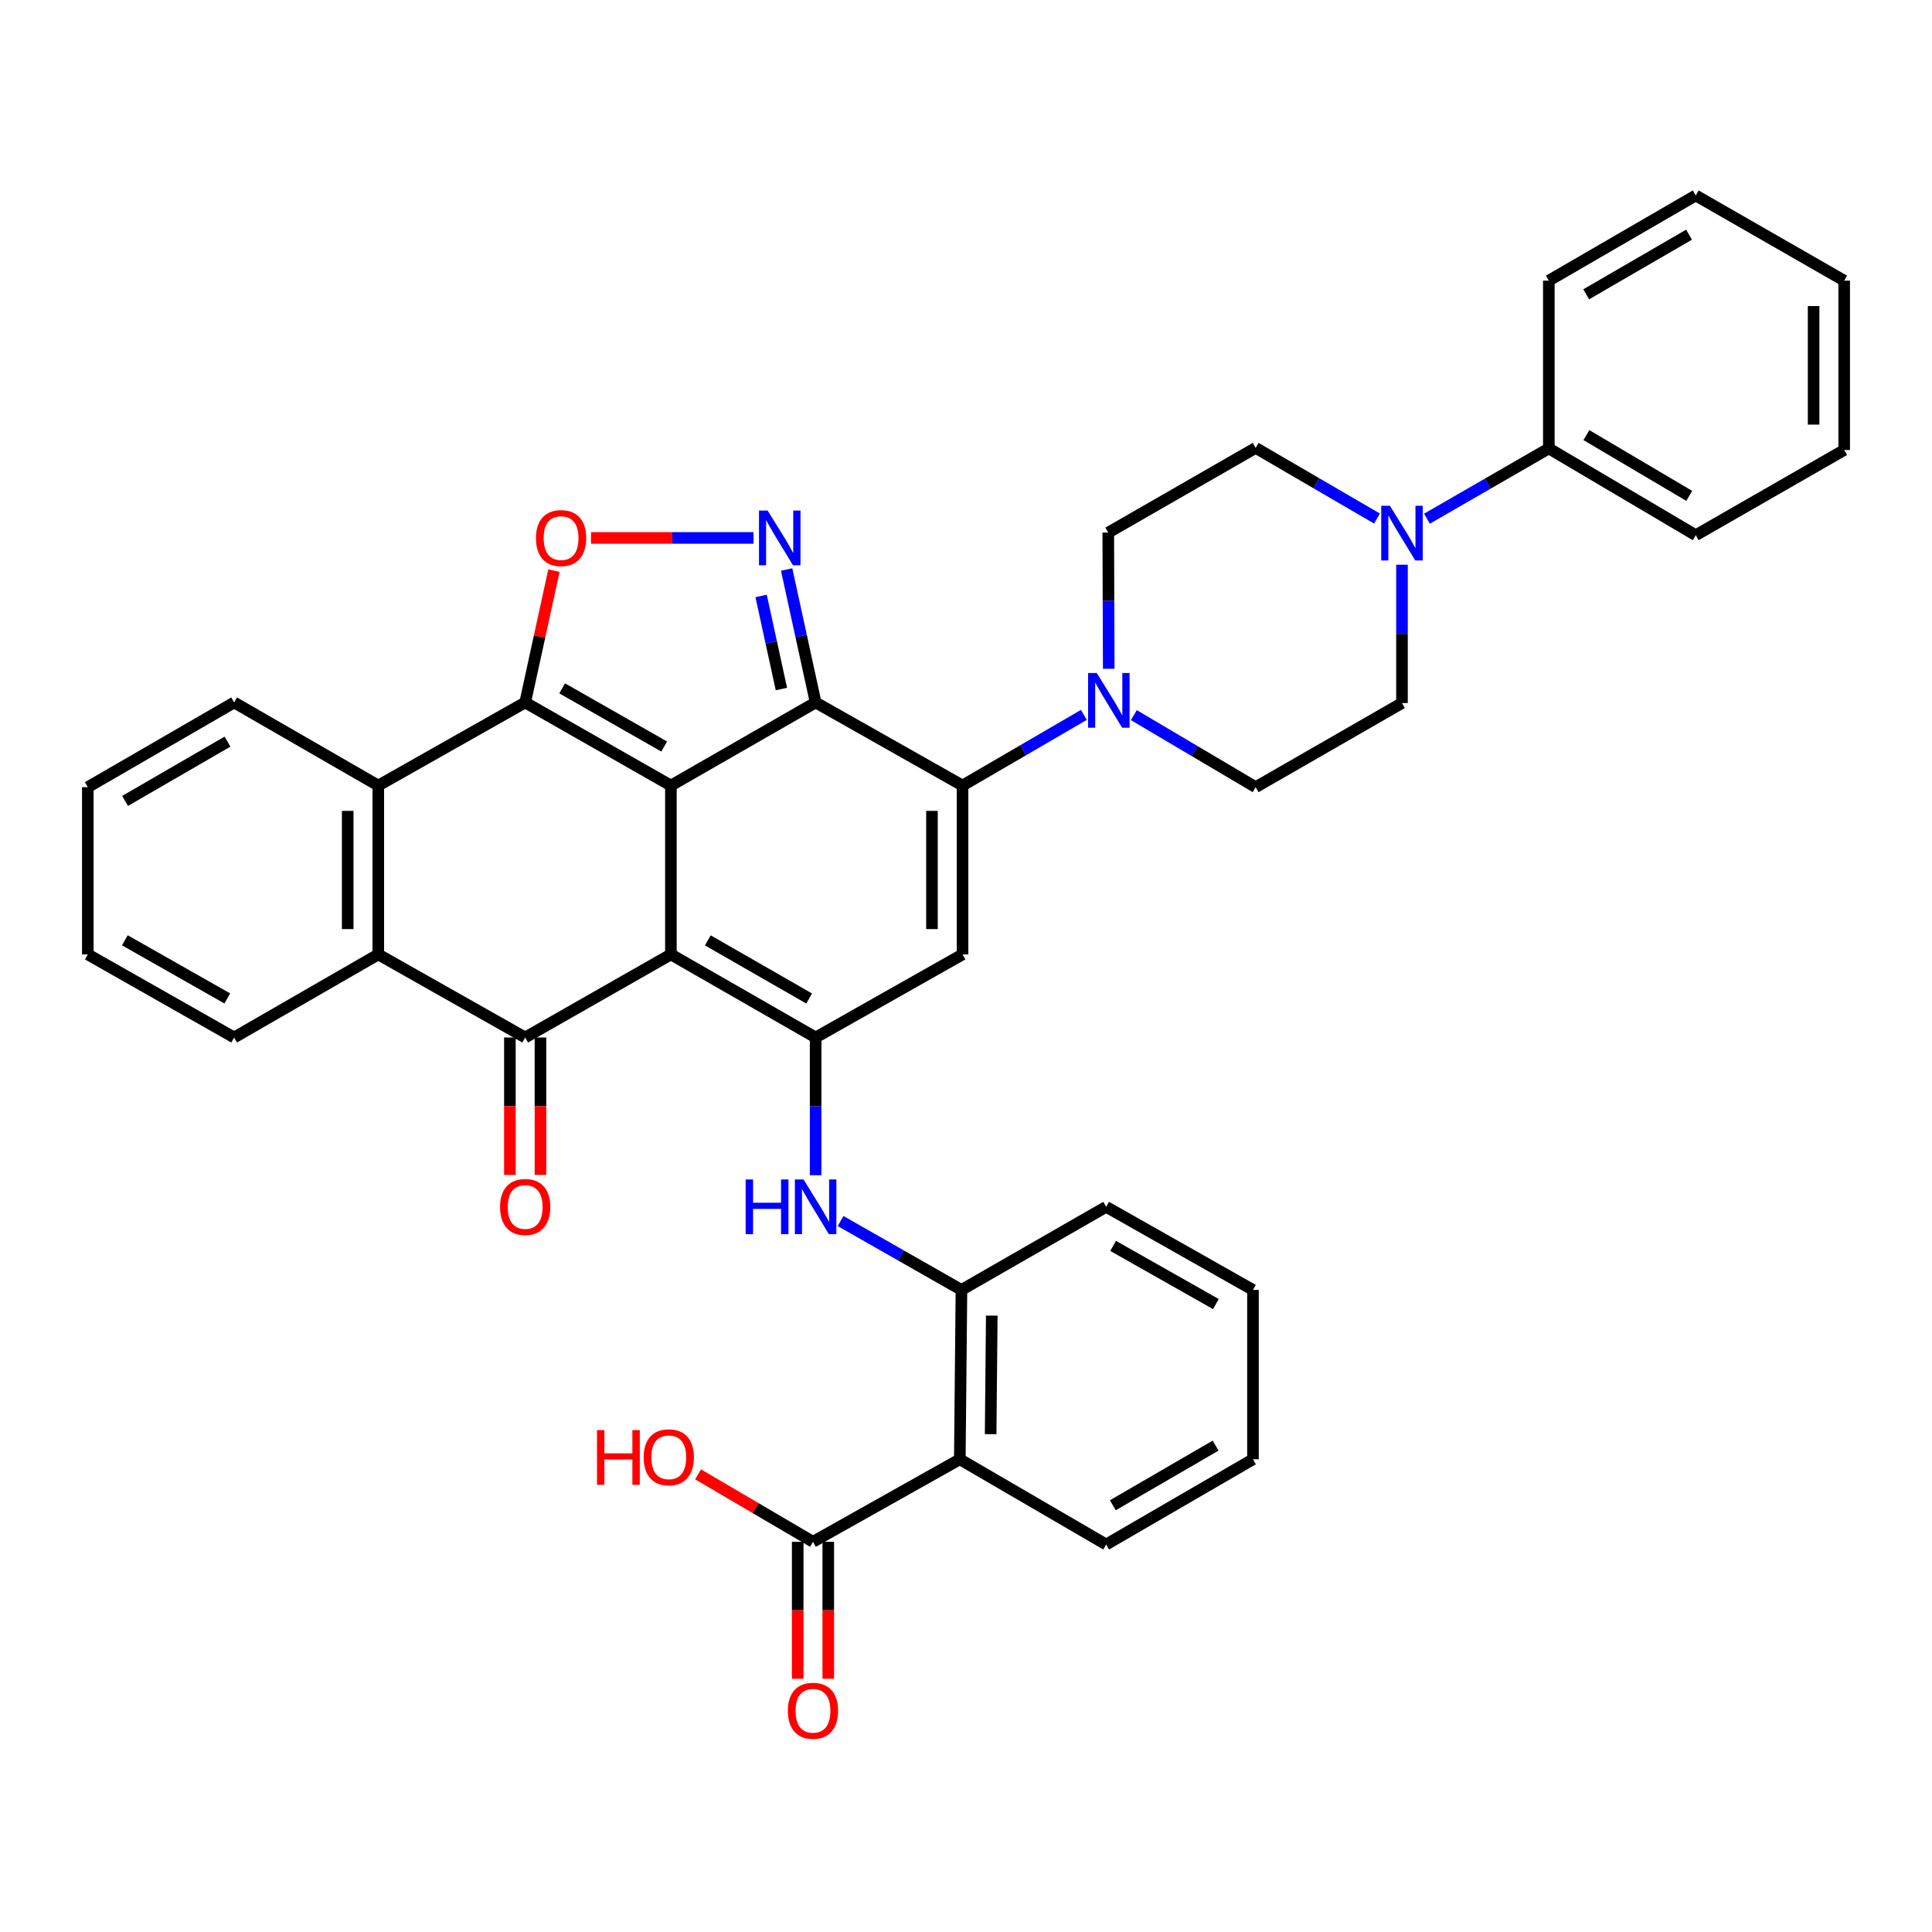 <?xml version='1.0' encoding='iso-8859-1'?>
<svg version='1.1' baseProfile='full'
              xmlns='http://www.w3.org/2000/svg'
                      xmlns:rdkit='http://www.rdkit.org/xml'
                      xmlns:xlink='http://www.w3.org/1999/xlink'
                  xml:space='preserve'
width='1000px' height='1000px' viewBox='0 0 1000 1000'>
<!-- END OF HEADER -->
<rect style='opacity:1.0;fill:#FFFFFF;stroke:none' width='1000' height='1000' x='0' y='0'> </rect>
<path class='bond-0' d='M 347.26,406.6 L 347.26,494.003' style='fill:none;fill-rule:evenodd;stroke:#000000;stroke-width:6px;stroke-linecap:butt;stroke-linejoin:miter;stroke-opacity:1' />
<path class='bond-1' d='M 347.26,406.6 L 422.171,363.593' style='fill:none;fill-rule:evenodd;stroke:#000000;stroke-width:6px;stroke-linecap:butt;stroke-linejoin:miter;stroke-opacity:1' />
<path class='bond-2' d='M 347.26,406.6 L 271.831,363.593' style='fill:none;fill-rule:evenodd;stroke:#000000;stroke-width:6px;stroke-linecap:butt;stroke-linejoin:miter;stroke-opacity:1' />
<path class='bond-2' d='M 343.783,386.402 L 290.983,356.297' style='fill:none;fill-rule:evenodd;stroke:#000000;stroke-width:6px;stroke-linecap:butt;stroke-linejoin:miter;stroke-opacity:1' />
<path class='bond-3' d='M 347.26,494.003 L 422.171,537.001' style='fill:none;fill-rule:evenodd;stroke:#000000;stroke-width:6px;stroke-linecap:butt;stroke-linejoin:miter;stroke-opacity:1' />
<path class='bond-3' d='M 366.374,486.729 L 418.812,516.827' style='fill:none;fill-rule:evenodd;stroke:#000000;stroke-width:6px;stroke-linecap:butt;stroke-linejoin:miter;stroke-opacity:1' />
<path class='bond-5' d='M 347.26,494.003 L 271.831,537.001' style='fill:none;fill-rule:evenodd;stroke:#000000;stroke-width:6px;stroke-linecap:butt;stroke-linejoin:miter;stroke-opacity:1' />
<path class='bond-4' d='M 422.171,363.593 L 498.207,406.6' style='fill:none;fill-rule:evenodd;stroke:#000000;stroke-width:6px;stroke-linecap:butt;stroke-linejoin:miter;stroke-opacity:1' />
<path class='bond-6' d='M 422.171,363.593 L 414.665,329.182' style='fill:none;fill-rule:evenodd;stroke:#000000;stroke-width:6px;stroke-linecap:butt;stroke-linejoin:miter;stroke-opacity:1' />
<path class='bond-6' d='M 414.665,329.182 L 407.159,294.771' style='fill:none;fill-rule:evenodd;stroke:#0000FF;stroke-width:6px;stroke-linecap:butt;stroke-linejoin:miter;stroke-opacity:1' />
<path class='bond-6' d='M 404.458,356.642 L 399.204,332.554' style='fill:none;fill-rule:evenodd;stroke:#000000;stroke-width:6px;stroke-linecap:butt;stroke-linejoin:miter;stroke-opacity:1' />
<path class='bond-6' d='M 399.204,332.554 L 393.95,308.466' style='fill:none;fill-rule:evenodd;stroke:#0000FF;stroke-width:6px;stroke-linecap:butt;stroke-linejoin:miter;stroke-opacity:1' />
<path class='bond-8' d='M 271.831,363.593 L 279.275,329.482' style='fill:none;fill-rule:evenodd;stroke:#000000;stroke-width:6px;stroke-linecap:butt;stroke-linejoin:miter;stroke-opacity:1' />
<path class='bond-8' d='M 279.275,329.482 L 286.719,295.371' style='fill:none;fill-rule:evenodd;stroke:#FF0000;stroke-width:6px;stroke-linecap:butt;stroke-linejoin:miter;stroke-opacity:1' />
<path class='bond-9' d='M 271.831,363.593 L 195.795,406.6' style='fill:none;fill-rule:evenodd;stroke:#000000;stroke-width:6px;stroke-linecap:butt;stroke-linejoin:miter;stroke-opacity:1' />
<path class='bond-13' d='M 422.171,537.001 L 422.171,572.65' style='fill:none;fill-rule:evenodd;stroke:#000000;stroke-width:6px;stroke-linecap:butt;stroke-linejoin:miter;stroke-opacity:1' />
<path class='bond-13' d='M 422.171,572.65 L 422.171,608.299' style='fill:none;fill-rule:evenodd;stroke:#0000FF;stroke-width:6px;stroke-linecap:butt;stroke-linejoin:miter;stroke-opacity:1' />
<path class='bond-40' d='M 422.171,537.001 L 498.207,494.003' style='fill:none;fill-rule:evenodd;stroke:#000000;stroke-width:6px;stroke-linecap:butt;stroke-linejoin:miter;stroke-opacity:1' />
<path class='bond-7' d='M 498.207,406.6 L 498.207,494.003' style='fill:none;fill-rule:evenodd;stroke:#000000;stroke-width:6px;stroke-linecap:butt;stroke-linejoin:miter;stroke-opacity:1' />
<path class='bond-7' d='M 482.382,419.71 L 482.382,480.893' style='fill:none;fill-rule:evenodd;stroke:#000000;stroke-width:6px;stroke-linecap:butt;stroke-linejoin:miter;stroke-opacity:1' />
<path class='bond-11' d='M 498.207,406.6 L 529.605,388.313' style='fill:none;fill-rule:evenodd;stroke:#000000;stroke-width:6px;stroke-linecap:butt;stroke-linejoin:miter;stroke-opacity:1' />
<path class='bond-11' d='M 529.605,388.313 L 561.004,370.025' style='fill:none;fill-rule:evenodd;stroke:#0000FF;stroke-width:6px;stroke-linecap:butt;stroke-linejoin:miter;stroke-opacity:1' />
<path class='bond-17' d='M 263.918,537.001 L 263.918,572.57' style='fill:none;fill-rule:evenodd;stroke:#000000;stroke-width:6px;stroke-linecap:butt;stroke-linejoin:miter;stroke-opacity:1' />
<path class='bond-17' d='M 263.918,572.57 L 263.918,608.139' style='fill:none;fill-rule:evenodd;stroke:#FF0000;stroke-width:6px;stroke-linecap:butt;stroke-linejoin:miter;stroke-opacity:1' />
<path class='bond-17' d='M 279.743,537.001 L 279.743,572.57' style='fill:none;fill-rule:evenodd;stroke:#000000;stroke-width:6px;stroke-linecap:butt;stroke-linejoin:miter;stroke-opacity:1' />
<path class='bond-17' d='M 279.743,572.57 L 279.743,608.139' style='fill:none;fill-rule:evenodd;stroke:#FF0000;stroke-width:6px;stroke-linecap:butt;stroke-linejoin:miter;stroke-opacity:1' />
<path class='bond-39' d='M 271.831,537.001 L 195.795,494.003' style='fill:none;fill-rule:evenodd;stroke:#000000;stroke-width:6px;stroke-linecap:butt;stroke-linejoin:miter;stroke-opacity:1' />
<path class='bond-38' d='M 390.025,278.431 L 347.965,278.431' style='fill:none;fill-rule:evenodd;stroke:#0000FF;stroke-width:6px;stroke-linecap:butt;stroke-linejoin:miter;stroke-opacity:1' />
<path class='bond-38' d='M 347.965,278.431 L 305.906,278.431' style='fill:none;fill-rule:evenodd;stroke:#FF0000;stroke-width:6px;stroke-linecap:butt;stroke-linejoin:miter;stroke-opacity:1' />
<path class='bond-10' d='M 195.795,406.6 L 195.795,494.003' style='fill:none;fill-rule:evenodd;stroke:#000000;stroke-width:6px;stroke-linecap:butt;stroke-linejoin:miter;stroke-opacity:1' />
<path class='bond-10' d='M 179.97,419.71 L 179.97,480.893' style='fill:none;fill-rule:evenodd;stroke:#000000;stroke-width:6px;stroke-linecap:butt;stroke-linejoin:miter;stroke-opacity:1' />
<path class='bond-26' d='M 195.795,406.6 L 121.192,363.593' style='fill:none;fill-rule:evenodd;stroke:#000000;stroke-width:6px;stroke-linecap:butt;stroke-linejoin:miter;stroke-opacity:1' />
<path class='bond-27' d='M 195.795,494.003 L 121.192,537.001' style='fill:none;fill-rule:evenodd;stroke:#000000;stroke-width:6px;stroke-linecap:butt;stroke-linejoin:miter;stroke-opacity:1' />
<path class='bond-18' d='M 586.882,370.151 L 618.404,388.793' style='fill:none;fill-rule:evenodd;stroke:#0000FF;stroke-width:6px;stroke-linecap:butt;stroke-linejoin:miter;stroke-opacity:1' />
<path class='bond-18' d='M 618.404,388.793 L 649.927,407.435' style='fill:none;fill-rule:evenodd;stroke:#000000;stroke-width:6px;stroke-linecap:butt;stroke-linejoin:miter;stroke-opacity:1' />
<path class='bond-19' d='M 573.879,346.164 L 573.757,310.922' style='fill:none;fill-rule:evenodd;stroke:#0000FF;stroke-width:6px;stroke-linecap:butt;stroke-linejoin:miter;stroke-opacity:1' />
<path class='bond-19' d='M 573.757,310.922 L 573.636,275.68' style='fill:none;fill-rule:evenodd;stroke:#000000;stroke-width:6px;stroke-linecap:butt;stroke-linejoin:miter;stroke-opacity:1' />
<path class='bond-12' d='M 496.8,755.324 L 497.644,667.666' style='fill:none;fill-rule:evenodd;stroke:#000000;stroke-width:6px;stroke-linecap:butt;stroke-linejoin:miter;stroke-opacity:1' />
<path class='bond-12' d='M 512.75,742.328 L 513.341,680.967' style='fill:none;fill-rule:evenodd;stroke:#000000;stroke-width:6px;stroke-linecap:butt;stroke-linejoin:miter;stroke-opacity:1' />
<path class='bond-16' d='M 496.8,755.324 L 420.799,798.033' style='fill:none;fill-rule:evenodd;stroke:#000000;stroke-width:6px;stroke-linecap:butt;stroke-linejoin:miter;stroke-opacity:1' />
<path class='bond-25' d='M 496.8,755.324 L 572.546,799.43' style='fill:none;fill-rule:evenodd;stroke:#000000;stroke-width:6px;stroke-linecap:butt;stroke-linejoin:miter;stroke-opacity:1' />
<path class='bond-15' d='M 435.082,632.01 L 466.363,649.838' style='fill:none;fill-rule:evenodd;stroke:#0000FF;stroke-width:6px;stroke-linecap:butt;stroke-linejoin:miter;stroke-opacity:1' />
<path class='bond-15' d='M 466.363,649.838 L 497.644,667.666' style='fill:none;fill-rule:evenodd;stroke:#000000;stroke-width:6px;stroke-linecap:butt;stroke-linejoin:miter;stroke-opacity:1' />
<path class='bond-14' d='M 712.733,268.404 L 681.33,250.117' style='fill:none;fill-rule:evenodd;stroke:#0000FF;stroke-width:6px;stroke-linecap:butt;stroke-linejoin:miter;stroke-opacity:1' />
<path class='bond-14' d='M 681.33,250.117 L 649.927,231.829' style='fill:none;fill-rule:evenodd;stroke:#000000;stroke-width:6px;stroke-linecap:butt;stroke-linejoin:miter;stroke-opacity:1' />
<path class='bond-22' d='M 738.597,268.476 L 770.136,250.289' style='fill:none;fill-rule:evenodd;stroke:#0000FF;stroke-width:6px;stroke-linecap:butt;stroke-linejoin:miter;stroke-opacity:1' />
<path class='bond-22' d='M 770.136,250.289 L 801.674,232.101' style='fill:none;fill-rule:evenodd;stroke:#000000;stroke-width:6px;stroke-linecap:butt;stroke-linejoin:miter;stroke-opacity:1' />
<path class='bond-42' d='M 725.664,292.294 L 725.664,328.093' style='fill:none;fill-rule:evenodd;stroke:#0000FF;stroke-width:6px;stroke-linecap:butt;stroke-linejoin:miter;stroke-opacity:1' />
<path class='bond-42' d='M 725.664,328.093 L 725.664,363.892' style='fill:none;fill-rule:evenodd;stroke:#000000;stroke-width:6px;stroke-linecap:butt;stroke-linejoin:miter;stroke-opacity:1' />
<path class='bond-28' d='M 497.644,667.666 L 572.546,624.651' style='fill:none;fill-rule:evenodd;stroke:#000000;stroke-width:6px;stroke-linecap:butt;stroke-linejoin:miter;stroke-opacity:1' />
<path class='bond-23' d='M 412.887,798.033 L 412.887,833.473' style='fill:none;fill-rule:evenodd;stroke:#000000;stroke-width:6px;stroke-linecap:butt;stroke-linejoin:miter;stroke-opacity:1' />
<path class='bond-23' d='M 412.887,833.473 L 412.887,868.913' style='fill:none;fill-rule:evenodd;stroke:#FF0000;stroke-width:6px;stroke-linecap:butt;stroke-linejoin:miter;stroke-opacity:1' />
<path class='bond-23' d='M 428.711,798.033 L 428.711,833.473' style='fill:none;fill-rule:evenodd;stroke:#000000;stroke-width:6px;stroke-linecap:butt;stroke-linejoin:miter;stroke-opacity:1' />
<path class='bond-23' d='M 428.711,833.473 L 428.711,868.913' style='fill:none;fill-rule:evenodd;stroke:#FF0000;stroke-width:6px;stroke-linecap:butt;stroke-linejoin:miter;stroke-opacity:1' />
<path class='bond-24' d='M 420.799,798.033 L 391.062,780.576' style='fill:none;fill-rule:evenodd;stroke:#000000;stroke-width:6px;stroke-linecap:butt;stroke-linejoin:miter;stroke-opacity:1' />
<path class='bond-24' d='M 391.062,780.576 L 361.325,763.119' style='fill:none;fill-rule:evenodd;stroke:#FF0000;stroke-width:6px;stroke-linecap:butt;stroke-linejoin:miter;stroke-opacity:1' />
<path class='bond-21' d='M 649.927,407.435 L 725.664,363.892' style='fill:none;fill-rule:evenodd;stroke:#000000;stroke-width:6px;stroke-linecap:butt;stroke-linejoin:miter;stroke-opacity:1' />
<path class='bond-20' d='M 573.636,275.68 L 649.927,231.829' style='fill:none;fill-rule:evenodd;stroke:#000000;stroke-width:6px;stroke-linecap:butt;stroke-linejoin:miter;stroke-opacity:1' />
<path class='bond-29' d='M 801.674,232.101 L 877.709,277.025' style='fill:none;fill-rule:evenodd;stroke:#000000;stroke-width:6px;stroke-linecap:butt;stroke-linejoin:miter;stroke-opacity:1' />
<path class='bond-29' d='M 821.128,225.216 L 874.353,256.662' style='fill:none;fill-rule:evenodd;stroke:#000000;stroke-width:6px;stroke-linecap:butt;stroke-linejoin:miter;stroke-opacity:1' />
<path class='bond-30' d='M 801.674,232.101 L 801.674,145.261' style='fill:none;fill-rule:evenodd;stroke:#000000;stroke-width:6px;stroke-linecap:butt;stroke-linejoin:miter;stroke-opacity:1' />
<path class='bond-43' d='M 572.546,799.43 L 648.538,755.324' style='fill:none;fill-rule:evenodd;stroke:#000000;stroke-width:6px;stroke-linecap:butt;stroke-linejoin:miter;stroke-opacity:1' />
<path class='bond-43' d='M 576.001,779.128 L 629.196,748.254' style='fill:none;fill-rule:evenodd;stroke:#000000;stroke-width:6px;stroke-linecap:butt;stroke-linejoin:miter;stroke-opacity:1' />
<path class='bond-33' d='M 121.192,363.593 L 45.455,407.435' style='fill:none;fill-rule:evenodd;stroke:#000000;stroke-width:6px;stroke-linecap:butt;stroke-linejoin:miter;stroke-opacity:1' />
<path class='bond-33' d='M 117.759,383.864 L 64.743,414.554' style='fill:none;fill-rule:evenodd;stroke:#000000;stroke-width:6px;stroke-linecap:butt;stroke-linejoin:miter;stroke-opacity:1' />
<path class='bond-41' d='M 121.192,537.001 L 45.455,494.003' style='fill:none;fill-rule:evenodd;stroke:#000000;stroke-width:6px;stroke-linecap:butt;stroke-linejoin:miter;stroke-opacity:1' />
<path class='bond-41' d='M 117.644,516.79 L 64.628,486.691' style='fill:none;fill-rule:evenodd;stroke:#000000;stroke-width:6px;stroke-linecap:butt;stroke-linejoin:miter;stroke-opacity:1' />
<path class='bond-34' d='M 572.546,624.651 L 648.538,667.666' style='fill:none;fill-rule:evenodd;stroke:#000000;stroke-width:6px;stroke-linecap:butt;stroke-linejoin:miter;stroke-opacity:1' />
<path class='bond-34' d='M 576.149,644.874 L 629.344,674.985' style='fill:none;fill-rule:evenodd;stroke:#000000;stroke-width:6px;stroke-linecap:butt;stroke-linejoin:miter;stroke-opacity:1' />
<path class='bond-36' d='M 877.709,277.025 L 954.545,232.919' style='fill:none;fill-rule:evenodd;stroke:#000000;stroke-width:6px;stroke-linecap:butt;stroke-linejoin:miter;stroke-opacity:1' />
<path class='bond-35' d='M 801.674,145.261 L 877.709,101.164' style='fill:none;fill-rule:evenodd;stroke:#000000;stroke-width:6px;stroke-linecap:butt;stroke-linejoin:miter;stroke-opacity:1' />
<path class='bond-35' d='M 821.018,152.335 L 874.243,121.467' style='fill:none;fill-rule:evenodd;stroke:#000000;stroke-width:6px;stroke-linecap:butt;stroke-linejoin:miter;stroke-opacity:1' />
<path class='bond-31' d='M 648.538,755.324 L 648.538,667.666' style='fill:none;fill-rule:evenodd;stroke:#000000;stroke-width:6px;stroke-linecap:butt;stroke-linejoin:miter;stroke-opacity:1' />
<path class='bond-32' d='M 45.455,494.003 L 45.455,407.435' style='fill:none;fill-rule:evenodd;stroke:#000000;stroke-width:6px;stroke-linecap:butt;stroke-linejoin:miter;stroke-opacity:1' />
<path class='bond-37' d='M 877.709,101.164 L 954.545,145.261' style='fill:none;fill-rule:evenodd;stroke:#000000;stroke-width:6px;stroke-linecap:butt;stroke-linejoin:miter;stroke-opacity:1' />
<path class='bond-44' d='M 954.545,232.919 L 954.545,145.261' style='fill:none;fill-rule:evenodd;stroke:#000000;stroke-width:6px;stroke-linecap:butt;stroke-linejoin:miter;stroke-opacity:1' />
<path class='bond-44' d='M 938.721,219.77 L 938.721,158.41' style='fill:none;fill-rule:evenodd;stroke:#000000;stroke-width:6px;stroke-linecap:butt;stroke-linejoin:miter;stroke-opacity:1' />
<path  class='atom-7' d='M 397.335 264.271
L 406.615 279.271
Q 407.535 280.751, 409.015 283.431
Q 410.495 286.111, 410.575 286.271
L 410.575 264.271
L 414.335 264.271
L 414.335 292.591
L 410.455 292.591
L 400.495 276.191
Q 399.335 274.271, 398.095 272.071
Q 396.895 269.871, 396.535 269.191
L 396.535 292.591
L 392.855 292.591
L 392.855 264.271
L 397.335 264.271
' fill='#0000FF'/>
<path  class='atom-9' d='M 277.415 278.511
Q 277.415 271.711, 280.775 267.911
Q 284.135 264.111, 290.415 264.111
Q 296.695 264.111, 300.055 267.911
Q 303.415 271.711, 303.415 278.511
Q 303.415 285.391, 300.015 289.311
Q 296.615 293.191, 290.415 293.191
Q 284.175 293.191, 280.775 289.311
Q 277.415 285.431, 277.415 278.511
M 290.415 289.991
Q 294.735 289.991, 297.055 287.111
Q 299.415 284.191, 299.415 278.511
Q 299.415 272.951, 297.055 270.151
Q 294.735 267.311, 290.415 267.311
Q 286.095 267.311, 283.735 270.111
Q 281.415 272.911, 281.415 278.511
Q 281.415 284.231, 283.735 287.111
Q 286.095 289.991, 290.415 289.991
' fill='#FF0000'/>
<path  class='atom-12' d='M 567.675 348.334
L 576.955 363.334
Q 577.875 364.814, 579.355 367.494
Q 580.835 370.174, 580.915 370.334
L 580.915 348.334
L 584.675 348.334
L 584.675 376.654
L 580.795 376.654
L 570.835 360.254
Q 569.675 358.334, 568.435 356.134
Q 567.235 353.934, 566.875 353.254
L 566.875 376.654
L 563.195 376.654
L 563.195 348.334
L 567.675 348.334
' fill='#0000FF'/>
<path  class='atom-14' d='M 385.951 610.491
L 389.791 610.491
L 389.791 622.531
L 404.271 622.531
L 404.271 610.491
L 408.111 610.491
L 408.111 638.811
L 404.271 638.811
L 404.271 625.731
L 389.791 625.731
L 389.791 638.811
L 385.951 638.811
L 385.951 610.491
' fill='#0000FF'/>
<path  class='atom-14' d='M 415.911 610.491
L 425.191 625.491
Q 426.111 626.971, 427.591 629.651
Q 429.071 632.331, 429.151 632.491
L 429.151 610.491
L 432.911 610.491
L 432.911 638.811
L 429.031 638.811
L 419.071 622.411
Q 417.911 620.491, 416.671 618.291
Q 415.471 616.091, 415.111 615.411
L 415.111 638.811
L 411.431 638.811
L 411.431 610.491
L 415.911 610.491
' fill='#0000FF'/>
<path  class='atom-15' d='M 719.404 261.775
L 728.684 276.775
Q 729.604 278.255, 731.084 280.935
Q 732.564 283.615, 732.644 283.775
L 732.644 261.775
L 736.404 261.775
L 736.404 290.095
L 732.524 290.095
L 722.564 273.695
Q 721.404 271.775, 720.164 269.575
Q 718.964 267.375, 718.604 266.695
L 718.604 290.095
L 714.924 290.095
L 714.924 261.775
L 719.404 261.775
' fill='#0000FF'/>
<path  class='atom-18' d='M 258.831 624.731
Q 258.831 617.931, 262.191 614.131
Q 265.551 610.331, 271.831 610.331
Q 278.111 610.331, 281.471 614.131
Q 284.831 617.931, 284.831 624.731
Q 284.831 631.611, 281.431 635.531
Q 278.031 639.411, 271.831 639.411
Q 265.591 639.411, 262.191 635.531
Q 258.831 631.651, 258.831 624.731
M 271.831 636.211
Q 276.151 636.211, 278.471 633.331
Q 280.831 630.411, 280.831 624.731
Q 280.831 619.171, 278.471 616.371
Q 276.151 613.531, 271.831 613.531
Q 267.511 613.531, 265.151 616.331
Q 262.831 619.131, 262.831 624.731
Q 262.831 630.451, 265.151 633.331
Q 267.511 636.211, 271.831 636.211
' fill='#FF0000'/>
<path  class='atom-24' d='M 407.799 885.498
Q 407.799 878.698, 411.159 874.898
Q 414.519 871.098, 420.799 871.098
Q 427.079 871.098, 430.439 874.898
Q 433.799 878.698, 433.799 885.498
Q 433.799 892.378, 430.399 896.298
Q 426.999 900.178, 420.799 900.178
Q 414.559 900.178, 411.159 896.298
Q 407.799 892.418, 407.799 885.498
M 420.799 896.978
Q 425.119 896.978, 427.439 894.098
Q 429.799 891.178, 429.799 885.498
Q 429.799 879.938, 427.439 877.138
Q 425.119 874.298, 420.799 874.298
Q 416.479 874.298, 414.119 877.098
Q 411.799 879.898, 411.799 885.498
Q 411.799 891.218, 414.119 894.098
Q 416.479 896.978, 420.799 896.978
' fill='#FF0000'/>
<path  class='atom-25' d='M 309.001 740.217
L 312.841 740.217
L 312.841 752.257
L 327.321 752.257
L 327.321 740.217
L 331.161 740.217
L 331.161 768.537
L 327.321 768.537
L 327.321 755.457
L 312.841 755.457
L 312.841 768.537
L 309.001 768.537
L 309.001 740.217
' fill='#FF0000'/>
<path  class='atom-25' d='M 333.161 754.297
Q 333.161 747.497, 336.521 743.697
Q 339.881 739.897, 346.161 739.897
Q 352.441 739.897, 355.801 743.697
Q 359.161 747.497, 359.161 754.297
Q 359.161 761.177, 355.761 765.097
Q 352.361 768.977, 346.161 768.977
Q 339.921 768.977, 336.521 765.097
Q 333.161 761.217, 333.161 754.297
M 346.161 765.777
Q 350.481 765.777, 352.801 762.897
Q 355.161 759.977, 355.161 754.297
Q 355.161 748.737, 352.801 745.937
Q 350.481 743.097, 346.161 743.097
Q 341.841 743.097, 339.481 745.897
Q 337.161 748.697, 337.161 754.297
Q 337.161 760.017, 339.481 762.897
Q 341.841 765.777, 346.161 765.777
' fill='#FF0000'/>
</svg>
